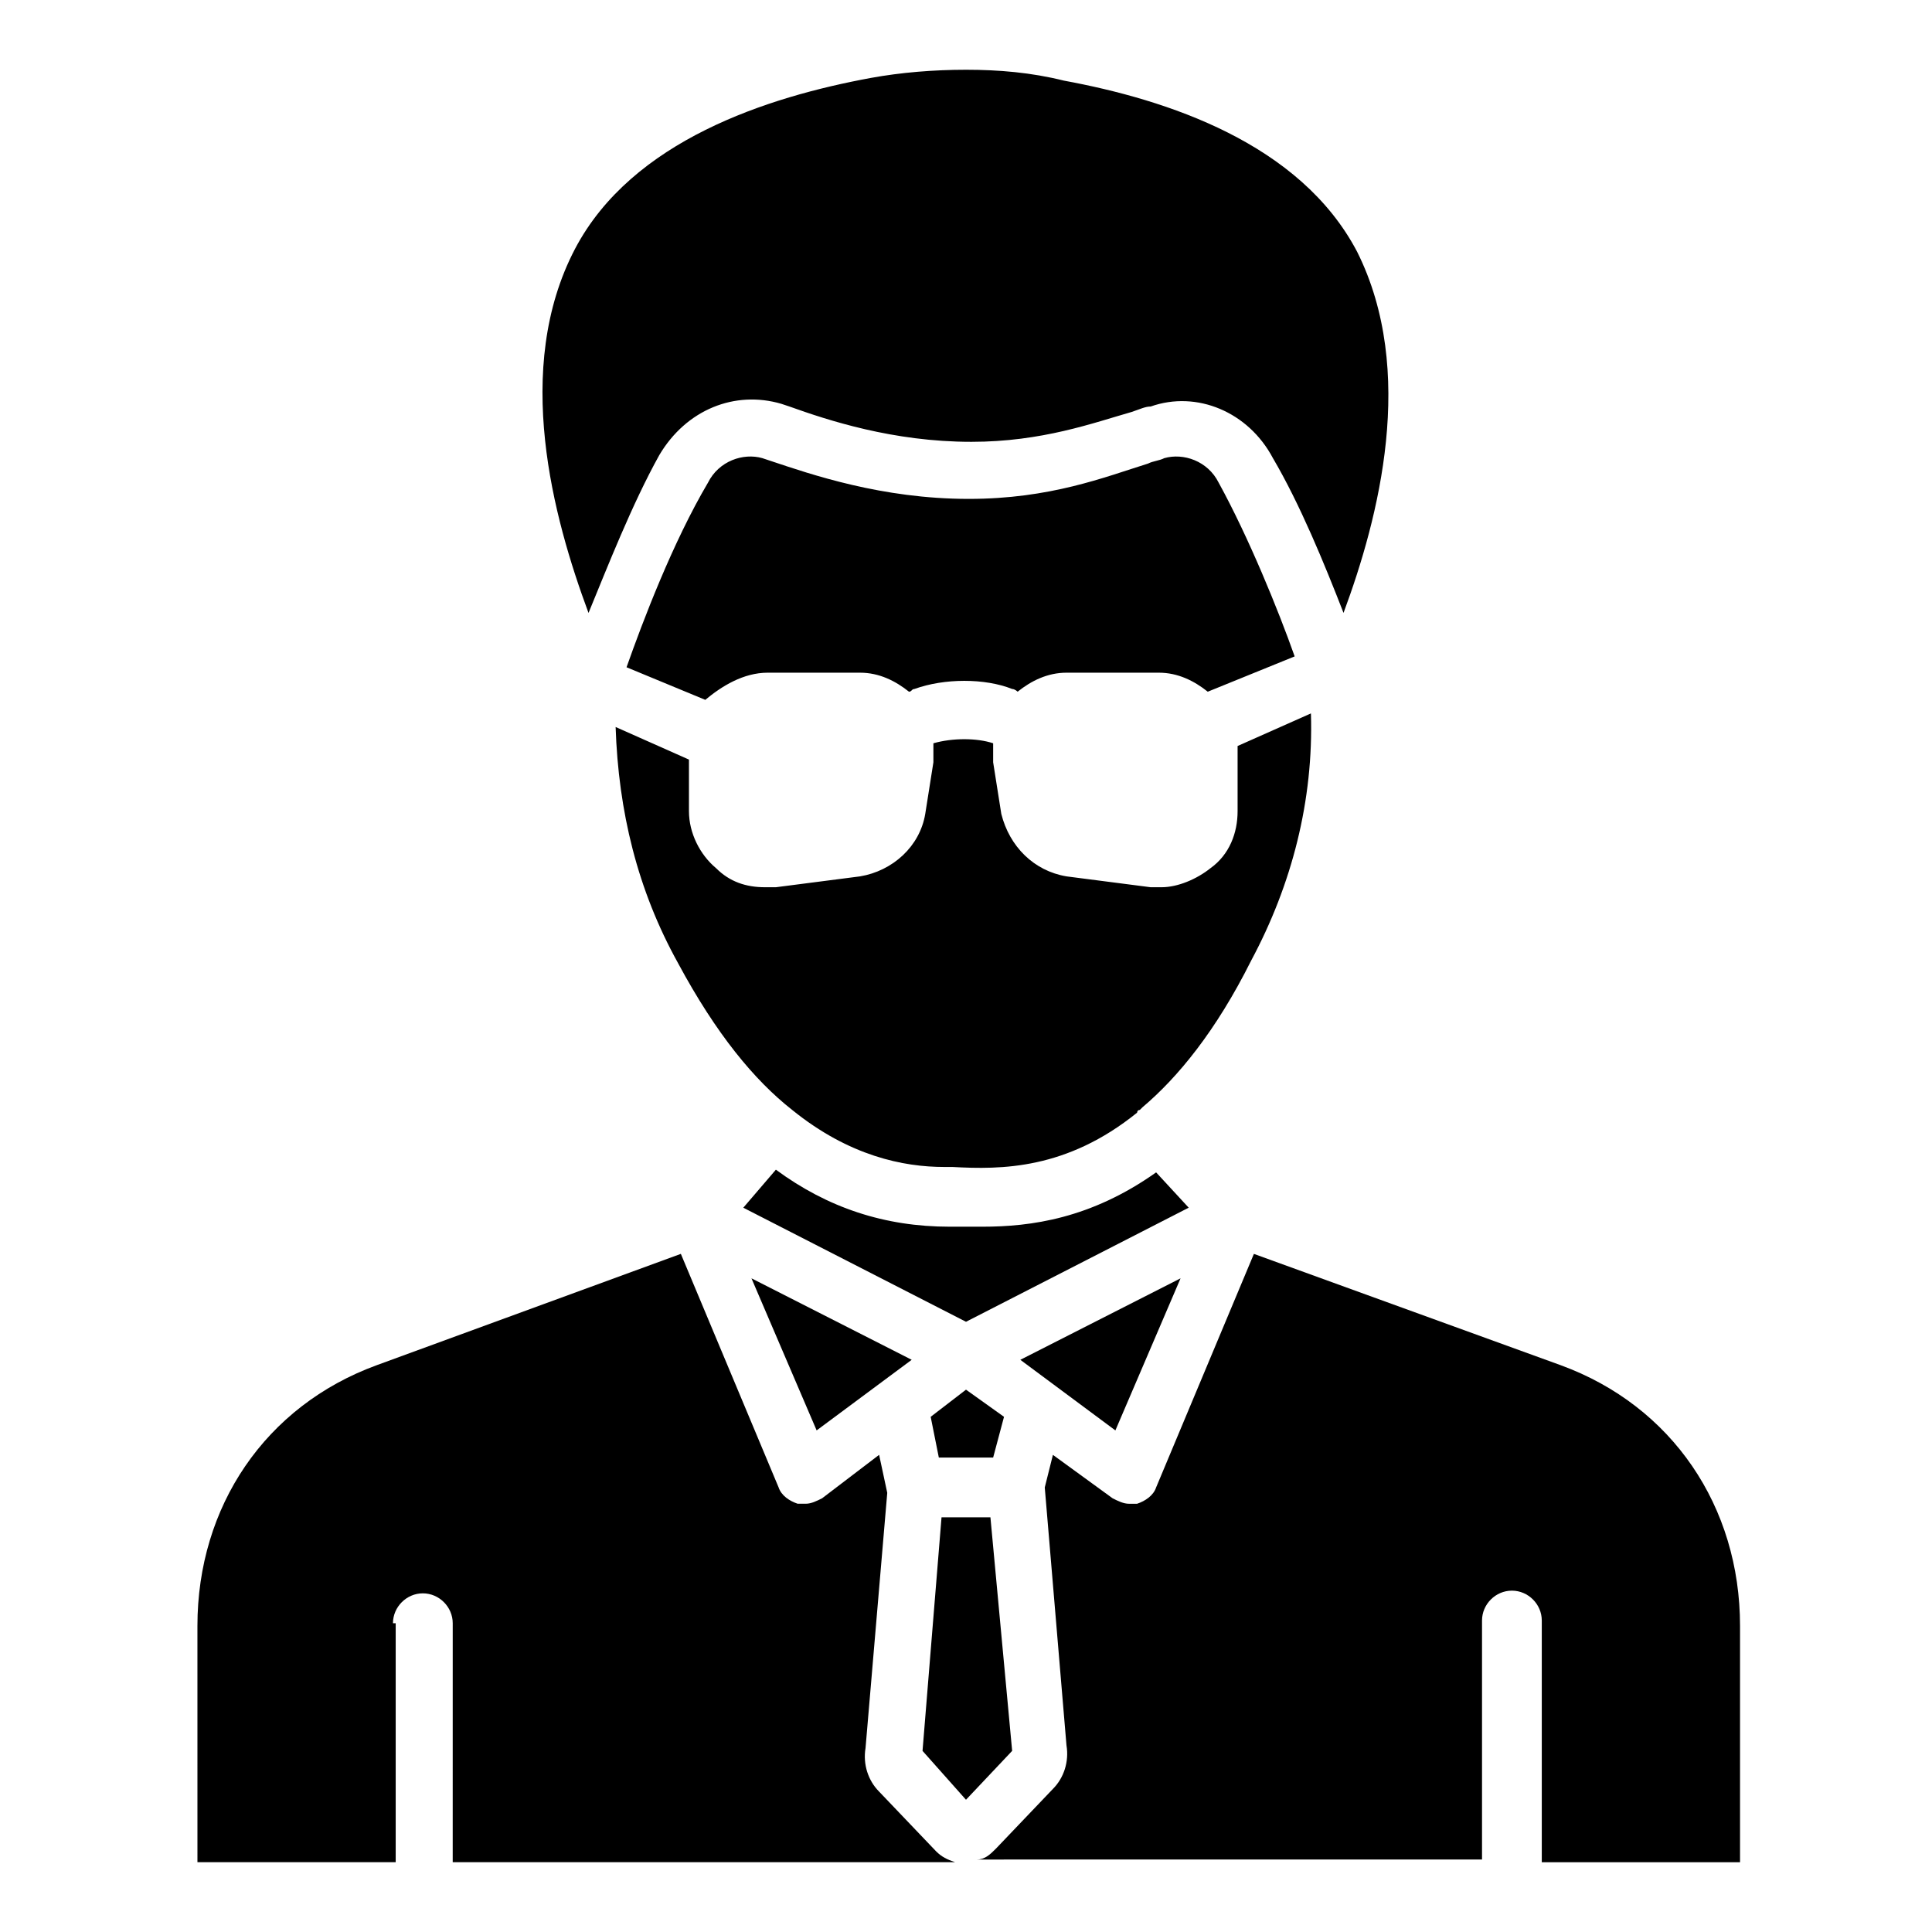 <?xml version="1.0" encoding="UTF-8"?>
<!-- Uploaded to: ICON Repo, www.iconrepo.com, Generator: ICON Repo Mixer Tools -->
<svg fill="#000000" width="800px" height="800px" version="1.1" viewBox="144 144 512 512" xmlns="http://www.w3.org/2000/svg">
 <g>
  <path d="m347.46 322.27h24.473c5.039 0 9.355 2.16 12.957 5.039 0.719 0 0.719-0.719 1.441-0.719 7.918-2.879 18.715-2.879 25.91 0 0.719 0 1.441 0.719 1.441 0.719 3.598-2.879 7.918-5.039 12.957-5.039h24.473c5.039 0 9.355 2.16 12.957 5.039l23.031-9.355c-4.32-12.234-12.234-31.668-20.152-46.062-2.879-5.758-9.355-7.918-14.395-6.477-1.441 0.719-2.879 0.719-4.32 1.441-11.516 3.598-25.91 9.355-47.504 9.355-23.031 0-41.746-6.477-52.539-10.078l-2.16-0.719c-5.039-1.441-11.516 0.719-14.395 6.477-9.355 15.836-17.273 36.707-21.594 48.941l20.871 8.637c4.312-3.602 10.07-7.199 16.547-7.199z"/>
  <path d="m456.86 482.77-42.461 21.594 25.188 18.711z"/>
  <path d="m459.02 464.05-8.637-9.355c-17.273 12.234-33.109 14.395-46.062 14.395h-7.199-1.441c-17.273 0-32.387-5.039-46.062-15.113l-8.637 10.078 59.02 30.23z"/>
  <path d="m412.23 608-5.758-61.898h-12.957l-5.035 61.898 11.516 12.953z"/>
  <path d="m390.64 519.47 2.16 10.797h14.395l2.879-10.797-10.074-7.195z"/>
  <path d="m385.61 504.36-42.465-21.594 17.273 40.305z"/>
  <path d="m248.14 574.17c0-4.32 3.598-7.918 7.918-7.918 4.32 0 7.918 3.598 7.918 7.918l-0.004 63.336h133.15c-2.16-0.719-3.598-1.441-5.039-2.879l-15.113-15.836c-2.879-2.879-4.32-7.199-3.598-11.516l5.758-67.656-2.156-10.07-15.113 11.516c-1.441 0.719-2.879 1.441-4.32 1.441h-2.16c-2.16-0.719-4.32-2.16-5.039-4.32l-25.91-61.898-80.609 29.508c-29.508 10.797-47.504 37.426-47.504 69.094l0.004 62.617h52.539v-63.336z"/>
  <path d="m450.38 538.19c-0.719 2.16-2.879 3.598-5.039 4.32h-2.16c-1.441 0-2.879-0.719-4.32-1.441l-15.828-11.516-2.16 8.637 5.758 68.375c0.719 4.32-0.719 8.637-3.598 11.516l-15.113 15.836c-1.441 1.441-2.879 2.879-5.039 2.879l133.87-0.004v-63.336c0-4.32 3.598-7.918 7.918-7.918 4.32 0 7.918 3.598 7.918 7.918v64.055h52.539v-62.617c0-31.668-17.992-58.297-47.504-69.094l-81.328-29.508z"/>
  <path d="m318.67 264.69c7.199-12.234 20.152-17.273 32.387-13.676l2.16 0.719c10.078 3.598 27.352 9.355 48.223 9.355 18.715 0 32.387-5.039 42.465-7.918 2.16-0.719 3.598-1.441 5.039-1.441 12.234-4.32 25.91 1.441 32.387 13.676 7.199 12.234 13.676 28.07 18.715 41.023 9.355-25.191 19.434-64.055 3.598-95.723-15.113-28.789-50.383-40.305-77.73-45.344-8.637-2.156-17.273-2.875-25.91-2.875s-17.273 0.719-25.191 2.16c-27.352 5.039-63.336 16.555-78.449 45.344-16.555 31.668-5.758 71.254 3.598 96.445 5.039-12.238 11.516-28.793 18.711-41.746z"/>
  <path d="m323.71 399.28c10.078 18.715 20.152 30.949 30.23 38.867 15.113 12.234 29.508 15.113 40.305 15.113h2.16c12.957 0.719 30.23 0.719 48.941-14.395 0 0 0-0.719 0.719-0.719l0.719-0.719c9.355-7.918 19.434-20.152 28.789-38.867 10.797-20.152 16.555-42.465 15.836-65.496l-19.434 8.637v0.719 16.555c0 5.758-2.16 11.516-7.199 15.113-3.598 2.879-8.637 5.039-12.957 5.039h-2.879l-22.312-2.879c-8.637-1.441-15.113-7.918-17.273-16.555l-2.16-13.676v-5.039c-4.32-1.441-10.797-1.441-15.836 0v5.039l-2.16 13.676c-1.441 8.637-8.637 15.113-17.273 16.555l-22.312 2.879h-2.879c-5.039 0-9.355-1.441-12.957-5.039-4.32-3.598-7.199-9.355-7.199-15.113v-13.676l-19.434-8.637c0.734 22.312 5.769 43.188 16.566 62.617z"/>
 </g>
</svg>